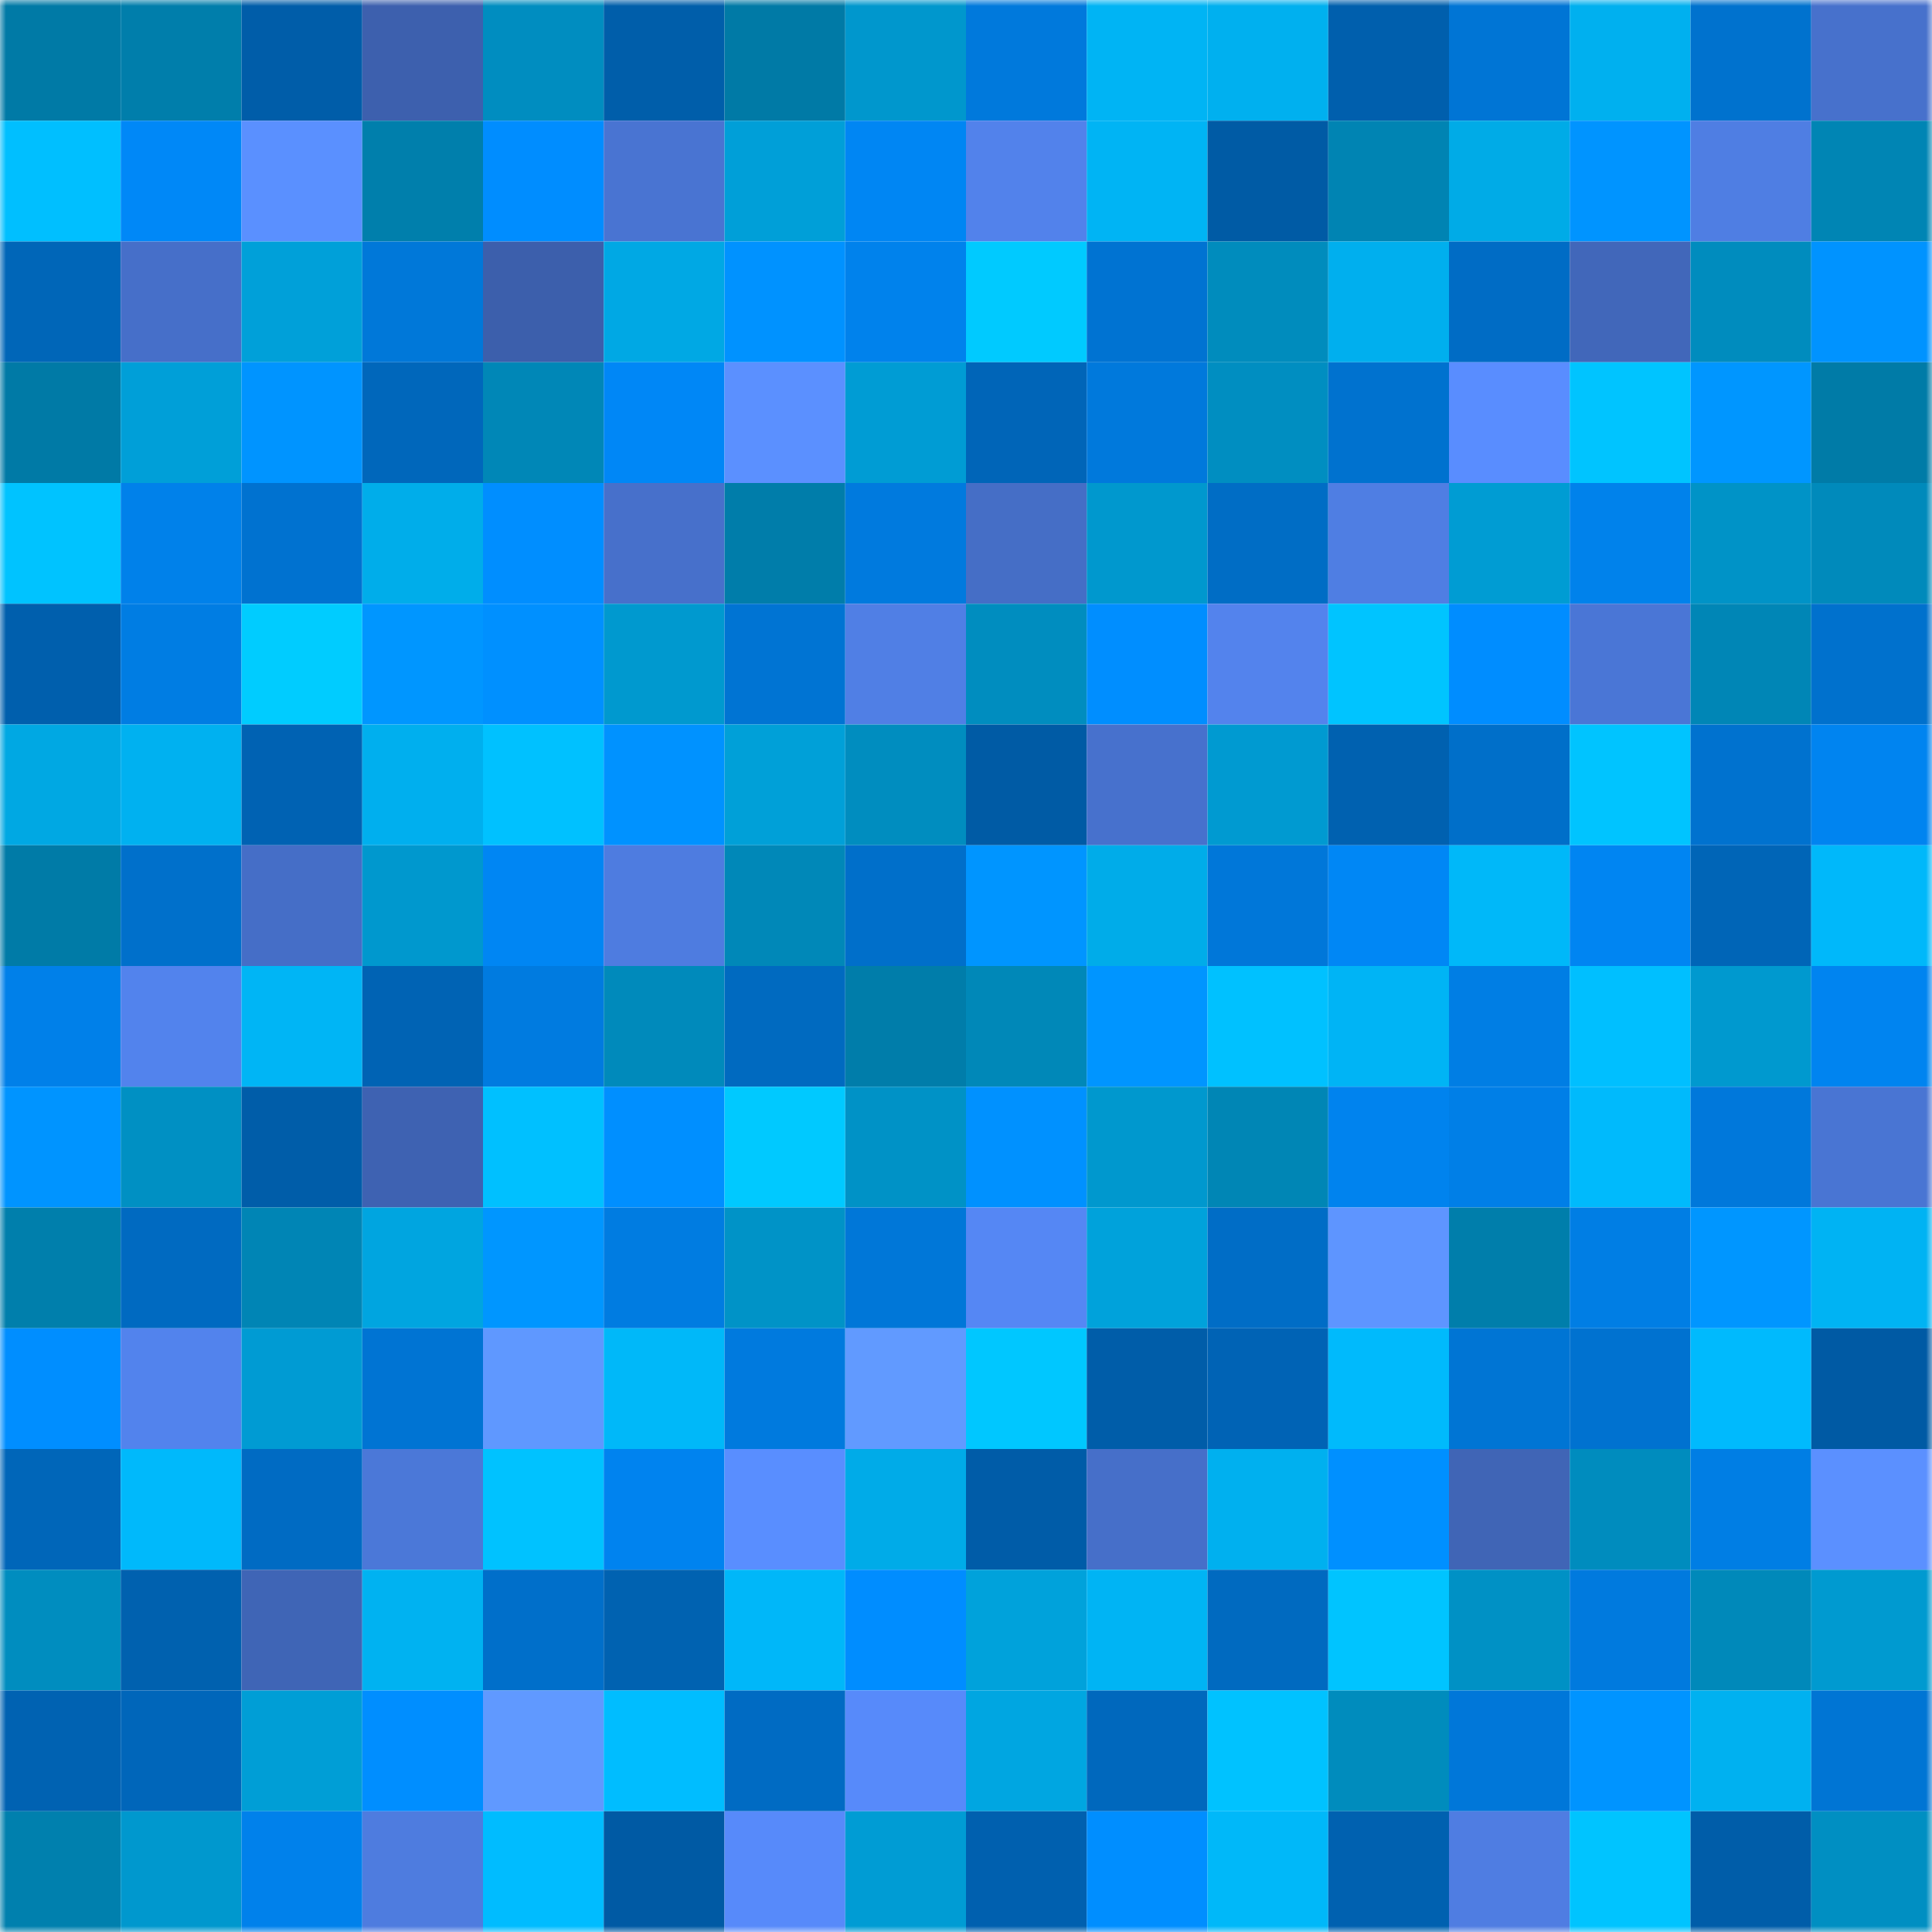 <svg viewBox="0 0 160 160" fill="none" role="img" xmlns="http://www.w3.org/2000/svg" width="240" height="240" name="ens%2Cpettrov.eth"><title>ens,pettrov.eth</title><mask id="1126469869" mask-type="alpha" maskUnits="userSpaceOnUse" x="0" y="0" width="160" height="160"><rect width="160" height="160" fill="#FFFFFF"></rect></mask><g mask="url(#1126469869)"><rect x="0" y="0" width="10" height="10" fill="#007aa6"></rect><rect x="10" y="0" width="10" height="10" fill="#007eab"></rect><rect x="20" y="0" width="10" height="10" fill="#005da9"></rect><rect x="30" y="0" width="10" height="10" fill="#3d60ae"></rect><rect x="40" y="0" width="10" height="10" fill="#008dc0"></rect><rect x="50" y="0" width="10" height="10" fill="#005eaa"></rect><rect x="60" y="0" width="10" height="10" fill="#007aa6"></rect><rect x="70" y="0" width="10" height="10" fill="#0097cd"></rect><rect x="80" y="0" width="10" height="10" fill="#0079dc"></rect><rect x="90" y="0" width="10" height="10" fill="#00b4f4"></rect><rect x="100" y="0" width="10" height="10" fill="#00b0ef"></rect><rect x="110" y="0" width="10" height="10" fill="#005fad"></rect><rect x="120" y="0" width="10" height="10" fill="#0075d5"></rect><rect x="130" y="0" width="10" height="10" fill="#00b0ef"></rect><rect x="140" y="0" width="10" height="10" fill="#0072ce"></rect><rect x="150" y="0" width="10" height="10" fill="#4771cc"></rect><rect x="0" y="10" width="10" height="10" fill="#00bfff"></rect><rect x="10" y="10" width="10" height="10" fill="#0088f7"></rect><rect x="20" y="10" width="10" height="10" fill="#5a90ff"></rect><rect x="30" y="10" width="10" height="10" fill="#007fac"></rect><rect x="40" y="10" width="10" height="10" fill="#008dff"></rect><rect x="50" y="10" width="10" height="10" fill="#4974d2"></rect><rect x="60" y="10" width="10" height="10" fill="#009fd8"></rect><rect x="70" y="10" width="10" height="10" fill="#0086f3"></rect><rect x="80" y="10" width="10" height="10" fill="#5282eb"></rect><rect x="90" y="10" width="10" height="10" fill="#00b4f4"></rect><rect x="100" y="10" width="10" height="10" fill="#005ba5"></rect><rect x="110" y="10" width="10" height="10" fill="#0084b3"></rect><rect x="120" y="10" width="10" height="10" fill="#00abe7"></rect><rect x="130" y="10" width="10" height="10" fill="#0094ff"></rect><rect x="140" y="10" width="10" height="10" fill="#4f7ee3"></rect><rect x="150" y="10" width="10" height="10" fill="#0085b4"></rect><rect x="0" y="20" width="10" height="10" fill="#0066b8"></rect><rect x="10" y="20" width="10" height="10" fill="#466fc9"></rect><rect x="20" y="20" width="10" height="10" fill="#00a0d9"></rect><rect x="30" y="20" width="10" height="10" fill="#0078d9"></rect><rect x="40" y="20" width="10" height="10" fill="#3c5fac"></rect><rect x="50" y="20" width="10" height="10" fill="#00a8e4"></rect><rect x="60" y="20" width="10" height="10" fill="#0092ff"></rect><rect x="70" y="20" width="10" height="10" fill="#0082ec"></rect><rect x="80" y="20" width="10" height="10" fill="#00caff"></rect><rect x="90" y="20" width="10" height="10" fill="#0073d2"></rect><rect x="100" y="20" width="10" height="10" fill="#008cbd"></rect><rect x="110" y="20" width="10" height="10" fill="#00afee"></rect><rect x="120" y="20" width="10" height="10" fill="#006cc5"></rect><rect x="130" y="20" width="10" height="10" fill="#4167ba"></rect><rect x="140" y="20" width="10" height="10" fill="#008cbe"></rect><rect x="150" y="20" width="10" height="10" fill="#0093ff"></rect><rect x="0" y="30" width="10" height="10" fill="#007aa6"></rect><rect x="10" y="30" width="10" height="10" fill="#009fd8"></rect><rect x="20" y="30" width="10" height="10" fill="#0094ff"></rect><rect x="30" y="30" width="10" height="10" fill="#0067bb"></rect><rect x="40" y="30" width="10" height="10" fill="#0087b7"></rect><rect x="50" y="30" width="10" height="10" fill="#0087f6"></rect><rect x="60" y="30" width="10" height="10" fill="#5b90ff"></rect><rect x="70" y="30" width="10" height="10" fill="#009cd4"></rect><rect x="80" y="30" width="10" height="10" fill="#0065b8"></rect><rect x="90" y="30" width="10" height="10" fill="#0079dc"></rect><rect x="100" y="30" width="10" height="10" fill="#008ec1"></rect><rect x="110" y="30" width="10" height="10" fill="#0072cf"></rect><rect x="120" y="30" width="10" height="10" fill="#598dff"></rect><rect x="130" y="30" width="10" height="10" fill="#00c4ff"></rect><rect x="140" y="30" width="10" height="10" fill="#0096ff"></rect><rect x="150" y="30" width="10" height="10" fill="#007ba7"></rect><rect x="0" y="40" width="10" height="10" fill="#00c3ff"></rect><rect x="10" y="40" width="10" height="10" fill="#0081ea"></rect><rect x="20" y="40" width="10" height="10" fill="#0072d0"></rect><rect x="30" y="40" width="10" height="10" fill="#00adea"></rect><rect x="40" y="40" width="10" height="10" fill="#008eff"></rect><rect x="50" y="40" width="10" height="10" fill="#4770cb"></rect><rect x="60" y="40" width="10" height="10" fill="#007daa"></rect><rect x="70" y="40" width="10" height="10" fill="#007ade"></rect><rect x="80" y="40" width="10" height="10" fill="#456ec6"></rect><rect x="90" y="40" width="10" height="10" fill="#0098ce"></rect><rect x="100" y="40" width="10" height="10" fill="#006dc5"></rect><rect x="110" y="40" width="10" height="10" fill="#4f7ee3"></rect><rect x="120" y="40" width="10" height="10" fill="#009cd3"></rect><rect x="130" y="40" width="10" height="10" fill="#0082eb"></rect><rect x="140" y="40" width="10" height="10" fill="#0093c7"></rect><rect x="150" y="40" width="10" height="10" fill="#008abb"></rect><rect x="0" y="50" width="10" height="10" fill="#005fad"></rect><rect x="10" y="50" width="10" height="10" fill="#007de3"></rect><rect x="20" y="50" width="10" height="10" fill="#00ccff"></rect><rect x="30" y="50" width="10" height="10" fill="#0096ff"></rect><rect x="40" y="50" width="10" height="10" fill="#0090ff"></rect><rect x="50" y="50" width="10" height="10" fill="#0099cf"></rect><rect x="60" y="50" width="10" height="10" fill="#0074d3"></rect><rect x="70" y="50" width="10" height="10" fill="#507fe5"></rect><rect x="80" y="50" width="10" height="10" fill="#008dbf"></rect><rect x="90" y="50" width="10" height="10" fill="#008eff"></rect><rect x="100" y="50" width="10" height="10" fill="#5383ed"></rect><rect x="110" y="50" width="10" height="10" fill="#00c4ff"></rect><rect x="120" y="50" width="10" height="10" fill="#008dff"></rect><rect x="130" y="50" width="10" height="10" fill="#4a76d6"></rect><rect x="140" y="50" width="10" height="10" fill="#0086b6"></rect><rect x="150" y="50" width="10" height="10" fill="#0071cd"></rect><rect x="0" y="60" width="10" height="10" fill="#00a8e3"></rect><rect x="10" y="60" width="10" height="10" fill="#00b1f0"></rect><rect x="20" y="60" width="10" height="10" fill="#0062b3"></rect><rect x="30" y="60" width="10" height="10" fill="#00afee"></rect><rect x="40" y="60" width="10" height="10" fill="#00c1ff"></rect><rect x="50" y="60" width="10" height="10" fill="#0092ff"></rect><rect x="60" y="60" width="10" height="10" fill="#00a0d8"></rect><rect x="70" y="60" width="10" height="10" fill="#008dbf"></rect><rect x="80" y="60" width="10" height="10" fill="#005ba5"></rect><rect x="90" y="60" width="10" height="10" fill="#4771cd"></rect><rect x="100" y="60" width="10" height="10" fill="#009ad1"></rect><rect x="110" y="60" width="10" height="10" fill="#0061b0"></rect><rect x="120" y="60" width="10" height="10" fill="#006fc9"></rect><rect x="130" y="60" width="10" height="10" fill="#00c4ff"></rect><rect x="140" y="60" width="10" height="10" fill="#0072cf"></rect><rect x="150" y="60" width="10" height="10" fill="#0084f0"></rect><rect x="0" y="70" width="10" height="10" fill="#007ba7"></rect><rect x="10" y="70" width="10" height="10" fill="#0070cb"></rect><rect x="20" y="70" width="10" height="10" fill="#456ec7"></rect><rect x="30" y="70" width="10" height="10" fill="#0098ce"></rect><rect x="40" y="70" width="10" height="10" fill="#0086f3"></rect><rect x="50" y="70" width="10" height="10" fill="#4e7ce0"></rect><rect x="60" y="70" width="10" height="10" fill="#0088b8"></rect><rect x="70" y="70" width="10" height="10" fill="#006fca"></rect><rect x="80" y="70" width="10" height="10" fill="#0095ff"></rect><rect x="90" y="70" width="10" height="10" fill="#00ace9"></rect><rect x="100" y="70" width="10" height="10" fill="#0077d9"></rect><rect x="110" y="70" width="10" height="10" fill="#0087f5"></rect><rect x="120" y="70" width="10" height="10" fill="#00b8f9"></rect><rect x="130" y="70" width="10" height="10" fill="#0085f2"></rect><rect x="140" y="70" width="10" height="10" fill="#0065b7"></rect><rect x="150" y="70" width="10" height="10" fill="#00b8fa"></rect><rect x="0" y="80" width="10" height="10" fill="#0080e9"></rect><rect x="10" y="80" width="10" height="10" fill="#5283ed"></rect><rect x="20" y="80" width="10" height="10" fill="#00b5f5"></rect><rect x="30" y="80" width="10" height="10" fill="#0063b4"></rect><rect x="40" y="80" width="10" height="10" fill="#007be0"></rect><rect x="50" y="80" width="10" height="10" fill="#008abb"></rect><rect x="60" y="80" width="10" height="10" fill="#006ac0"></rect><rect x="70" y="80" width="10" height="10" fill="#007daa"></rect><rect x="80" y="80" width="10" height="10" fill="#0088b8"></rect><rect x="90" y="80" width="10" height="10" fill="#0095ff"></rect><rect x="100" y="80" width="10" height="10" fill="#00c1ff"></rect><rect x="110" y="80" width="10" height="10" fill="#00b4f5"></rect><rect x="120" y="80" width="10" height="10" fill="#007ee4"></rect><rect x="130" y="80" width="10" height="10" fill="#00bfff"></rect><rect x="140" y="80" width="10" height="10" fill="#0099cf"></rect><rect x="150" y="80" width="10" height="10" fill="#0084f0"></rect><rect x="0" y="90" width="10" height="10" fill="#0094ff"></rect><rect x="10" y="90" width="10" height="10" fill="#0090c3"></rect><rect x="20" y="90" width="10" height="10" fill="#005da9"></rect><rect x="30" y="90" width="10" height="10" fill="#3e62b2"></rect><rect x="40" y="90" width="10" height="10" fill="#00c0ff"></rect><rect x="50" y="90" width="10" height="10" fill="#008fff"></rect><rect x="60" y="90" width="10" height="10" fill="#00c9ff"></rect><rect x="70" y="90" width="10" height="10" fill="#0092c6"></rect><rect x="80" y="90" width="10" height="10" fill="#0091ff"></rect><rect x="90" y="90" width="10" height="10" fill="#0098ce"></rect><rect x="100" y="90" width="10" height="10" fill="#0086b5"></rect><rect x="110" y="90" width="10" height="10" fill="#0083ee"></rect><rect x="120" y="90" width="10" height="10" fill="#007fe7"></rect><rect x="130" y="90" width="10" height="10" fill="#00bafc"></rect><rect x="140" y="90" width="10" height="10" fill="#0078db"></rect><rect x="150" y="90" width="10" height="10" fill="#4975d3"></rect><rect x="0" y="100" width="10" height="10" fill="#007fac"></rect><rect x="10" y="100" width="10" height="10" fill="#006ac1"></rect><rect x="20" y="100" width="10" height="10" fill="#0085b5"></rect><rect x="30" y="100" width="10" height="10" fill="#00a5e0"></rect><rect x="40" y="100" width="10" height="10" fill="#0096ff"></rect><rect x="50" y="100" width="10" height="10" fill="#007ce1"></rect><rect x="60" y="100" width="10" height="10" fill="#0093c7"></rect><rect x="70" y="100" width="10" height="10" fill="#0077d8"></rect><rect x="80" y="100" width="10" height="10" fill="#5587f4"></rect><rect x="90" y="100" width="10" height="10" fill="#00a2db"></rect><rect x="100" y="100" width="10" height="10" fill="#006dc6"></rect><rect x="110" y="100" width="10" height="10" fill="#5e95ff"></rect><rect x="120" y="100" width="10" height="10" fill="#007eab"></rect><rect x="130" y="100" width="10" height="10" fill="#007ee4"></rect><rect x="140" y="100" width="10" height="10" fill="#0096ff"></rect><rect x="150" y="100" width="10" height="10" fill="#00b3f3"></rect><rect x="0" y="110" width="10" height="10" fill="#008eff"></rect><rect x="10" y="110" width="10" height="10" fill="#5283ed"></rect><rect x="20" y="110" width="10" height="10" fill="#009bd3"></rect><rect x="30" y="110" width="10" height="10" fill="#0074d3"></rect><rect x="40" y="110" width="10" height="10" fill="#5f98ff"></rect><rect x="50" y="110" width="10" height="10" fill="#00b8f9"></rect><rect x="60" y="110" width="10" height="10" fill="#007ade"></rect><rect x="70" y="110" width="10" height="10" fill="#619aff"></rect><rect x="80" y="110" width="10" height="10" fill="#00c7ff"></rect><rect x="90" y="110" width="10" height="10" fill="#005da9"></rect><rect x="100" y="110" width="10" height="10" fill="#0063b5"></rect><rect x="110" y="110" width="10" height="10" fill="#00bafc"></rect><rect x="120" y="110" width="10" height="10" fill="#0075d4"></rect><rect x="130" y="110" width="10" height="10" fill="#0072d0"></rect><rect x="140" y="110" width="10" height="10" fill="#00bafd"></rect><rect x="150" y="110" width="10" height="10" fill="#005aa4"></rect><rect x="0" y="120" width="10" height="10" fill="#0066b9"></rect><rect x="10" y="120" width="10" height="10" fill="#00b9fb"></rect><rect x="20" y="120" width="10" height="10" fill="#006bc3"></rect><rect x="30" y="120" width="10" height="10" fill="#4b78d8"></rect><rect x="40" y="120" width="10" height="10" fill="#00c2ff"></rect><rect x="50" y="120" width="10" height="10" fill="#0083ef"></rect><rect x="60" y="120" width="10" height="10" fill="#598eff"></rect><rect x="70" y="120" width="10" height="10" fill="#00abe8"></rect><rect x="80" y="120" width="10" height="10" fill="#005ca8"></rect><rect x="90" y="120" width="10" height="10" fill="#466fc9"></rect><rect x="100" y="120" width="10" height="10" fill="#00b0ef"></rect><rect x="110" y="120" width="10" height="10" fill="#0090ff"></rect><rect x="120" y="120" width="10" height="10" fill="#4065b6"></rect><rect x="130" y="120" width="10" height="10" fill="#008cbe"></rect><rect x="140" y="120" width="10" height="10" fill="#007ee4"></rect><rect x="150" y="120" width="10" height="10" fill="#5b90ff"></rect><rect x="0" y="130" width="10" height="10" fill="#008dbf"></rect><rect x="10" y="130" width="10" height="10" fill="#0061af"></rect><rect x="20" y="130" width="10" height="10" fill="#3f65b6"></rect><rect x="30" y="130" width="10" height="10" fill="#00b2f1"></rect><rect x="40" y="130" width="10" height="10" fill="#006fca"></rect><rect x="50" y="130" width="10" height="10" fill="#0062b1"></rect><rect x="60" y="130" width="10" height="10" fill="#00b7f9"></rect><rect x="70" y="130" width="10" height="10" fill="#008dff"></rect><rect x="80" y="130" width="10" height="10" fill="#00a2db"></rect><rect x="90" y="130" width="10" height="10" fill="#00b4f4"></rect><rect x="100" y="130" width="10" height="10" fill="#006ac0"></rect><rect x="110" y="130" width="10" height="10" fill="#00c4ff"></rect><rect x="120" y="130" width="10" height="10" fill="#0091c5"></rect><rect x="130" y="130" width="10" height="10" fill="#007ade"></rect><rect x="140" y="130" width="10" height="10" fill="#0089ba"></rect><rect x="150" y="130" width="10" height="10" fill="#009ad0"></rect><rect x="0" y="140" width="10" height="10" fill="#0062b2"></rect><rect x="10" y="140" width="10" height="10" fill="#0066ba"></rect><rect x="20" y="140" width="10" height="10" fill="#009ed6"></rect><rect x="30" y="140" width="10" height="10" fill="#008eff"></rect><rect x="40" y="140" width="10" height="10" fill="#6099ff"></rect><rect x="50" y="140" width="10" height="10" fill="#00bdff"></rect><rect x="60" y="140" width="10" height="10" fill="#006bc3"></rect><rect x="70" y="140" width="10" height="10" fill="#578afa"></rect><rect x="80" y="140" width="10" height="10" fill="#00a6e1"></rect><rect x="90" y="140" width="10" height="10" fill="#0068bd"></rect><rect x="100" y="140" width="10" height="10" fill="#00c2ff"></rect><rect x="110" y="140" width="10" height="10" fill="#008cbd"></rect><rect x="120" y="140" width="10" height="10" fill="#0077d9"></rect><rect x="130" y="140" width="10" height="10" fill="#0094ff"></rect><rect x="140" y="140" width="10" height="10" fill="#00b1f0"></rect><rect x="150" y="140" width="10" height="10" fill="#0075d4"></rect><rect x="0" y="150" width="10" height="10" fill="#0080ae"></rect><rect x="10" y="150" width="10" height="10" fill="#0098ce"></rect><rect x="20" y="150" width="10" height="10" fill="#0081eb"></rect><rect x="30" y="150" width="10" height="10" fill="#4e7cdf"></rect><rect x="40" y="150" width="10" height="10" fill="#00bcff"></rect><rect x="50" y="150" width="10" height="10" fill="#005aa4"></rect><rect x="60" y="150" width="10" height="10" fill="#578afa"></rect><rect x="70" y="150" width="10" height="10" fill="#009cd4"></rect><rect x="80" y="150" width="10" height="10" fill="#0060af"></rect><rect x="90" y="150" width="10" height="10" fill="#008eff"></rect><rect x="100" y="150" width="10" height="10" fill="#00b8f9"></rect><rect x="110" y="150" width="10" height="10" fill="#0061b0"></rect><rect x="120" y="150" width="10" height="10" fill="#4f7de2"></rect><rect x="130" y="150" width="10" height="10" fill="#00c4ff"></rect><rect x="140" y="150" width="10" height="10" fill="#005da9"></rect><rect x="150" y="150" width="10" height="10" fill="#008fc2"></rect></g></svg>